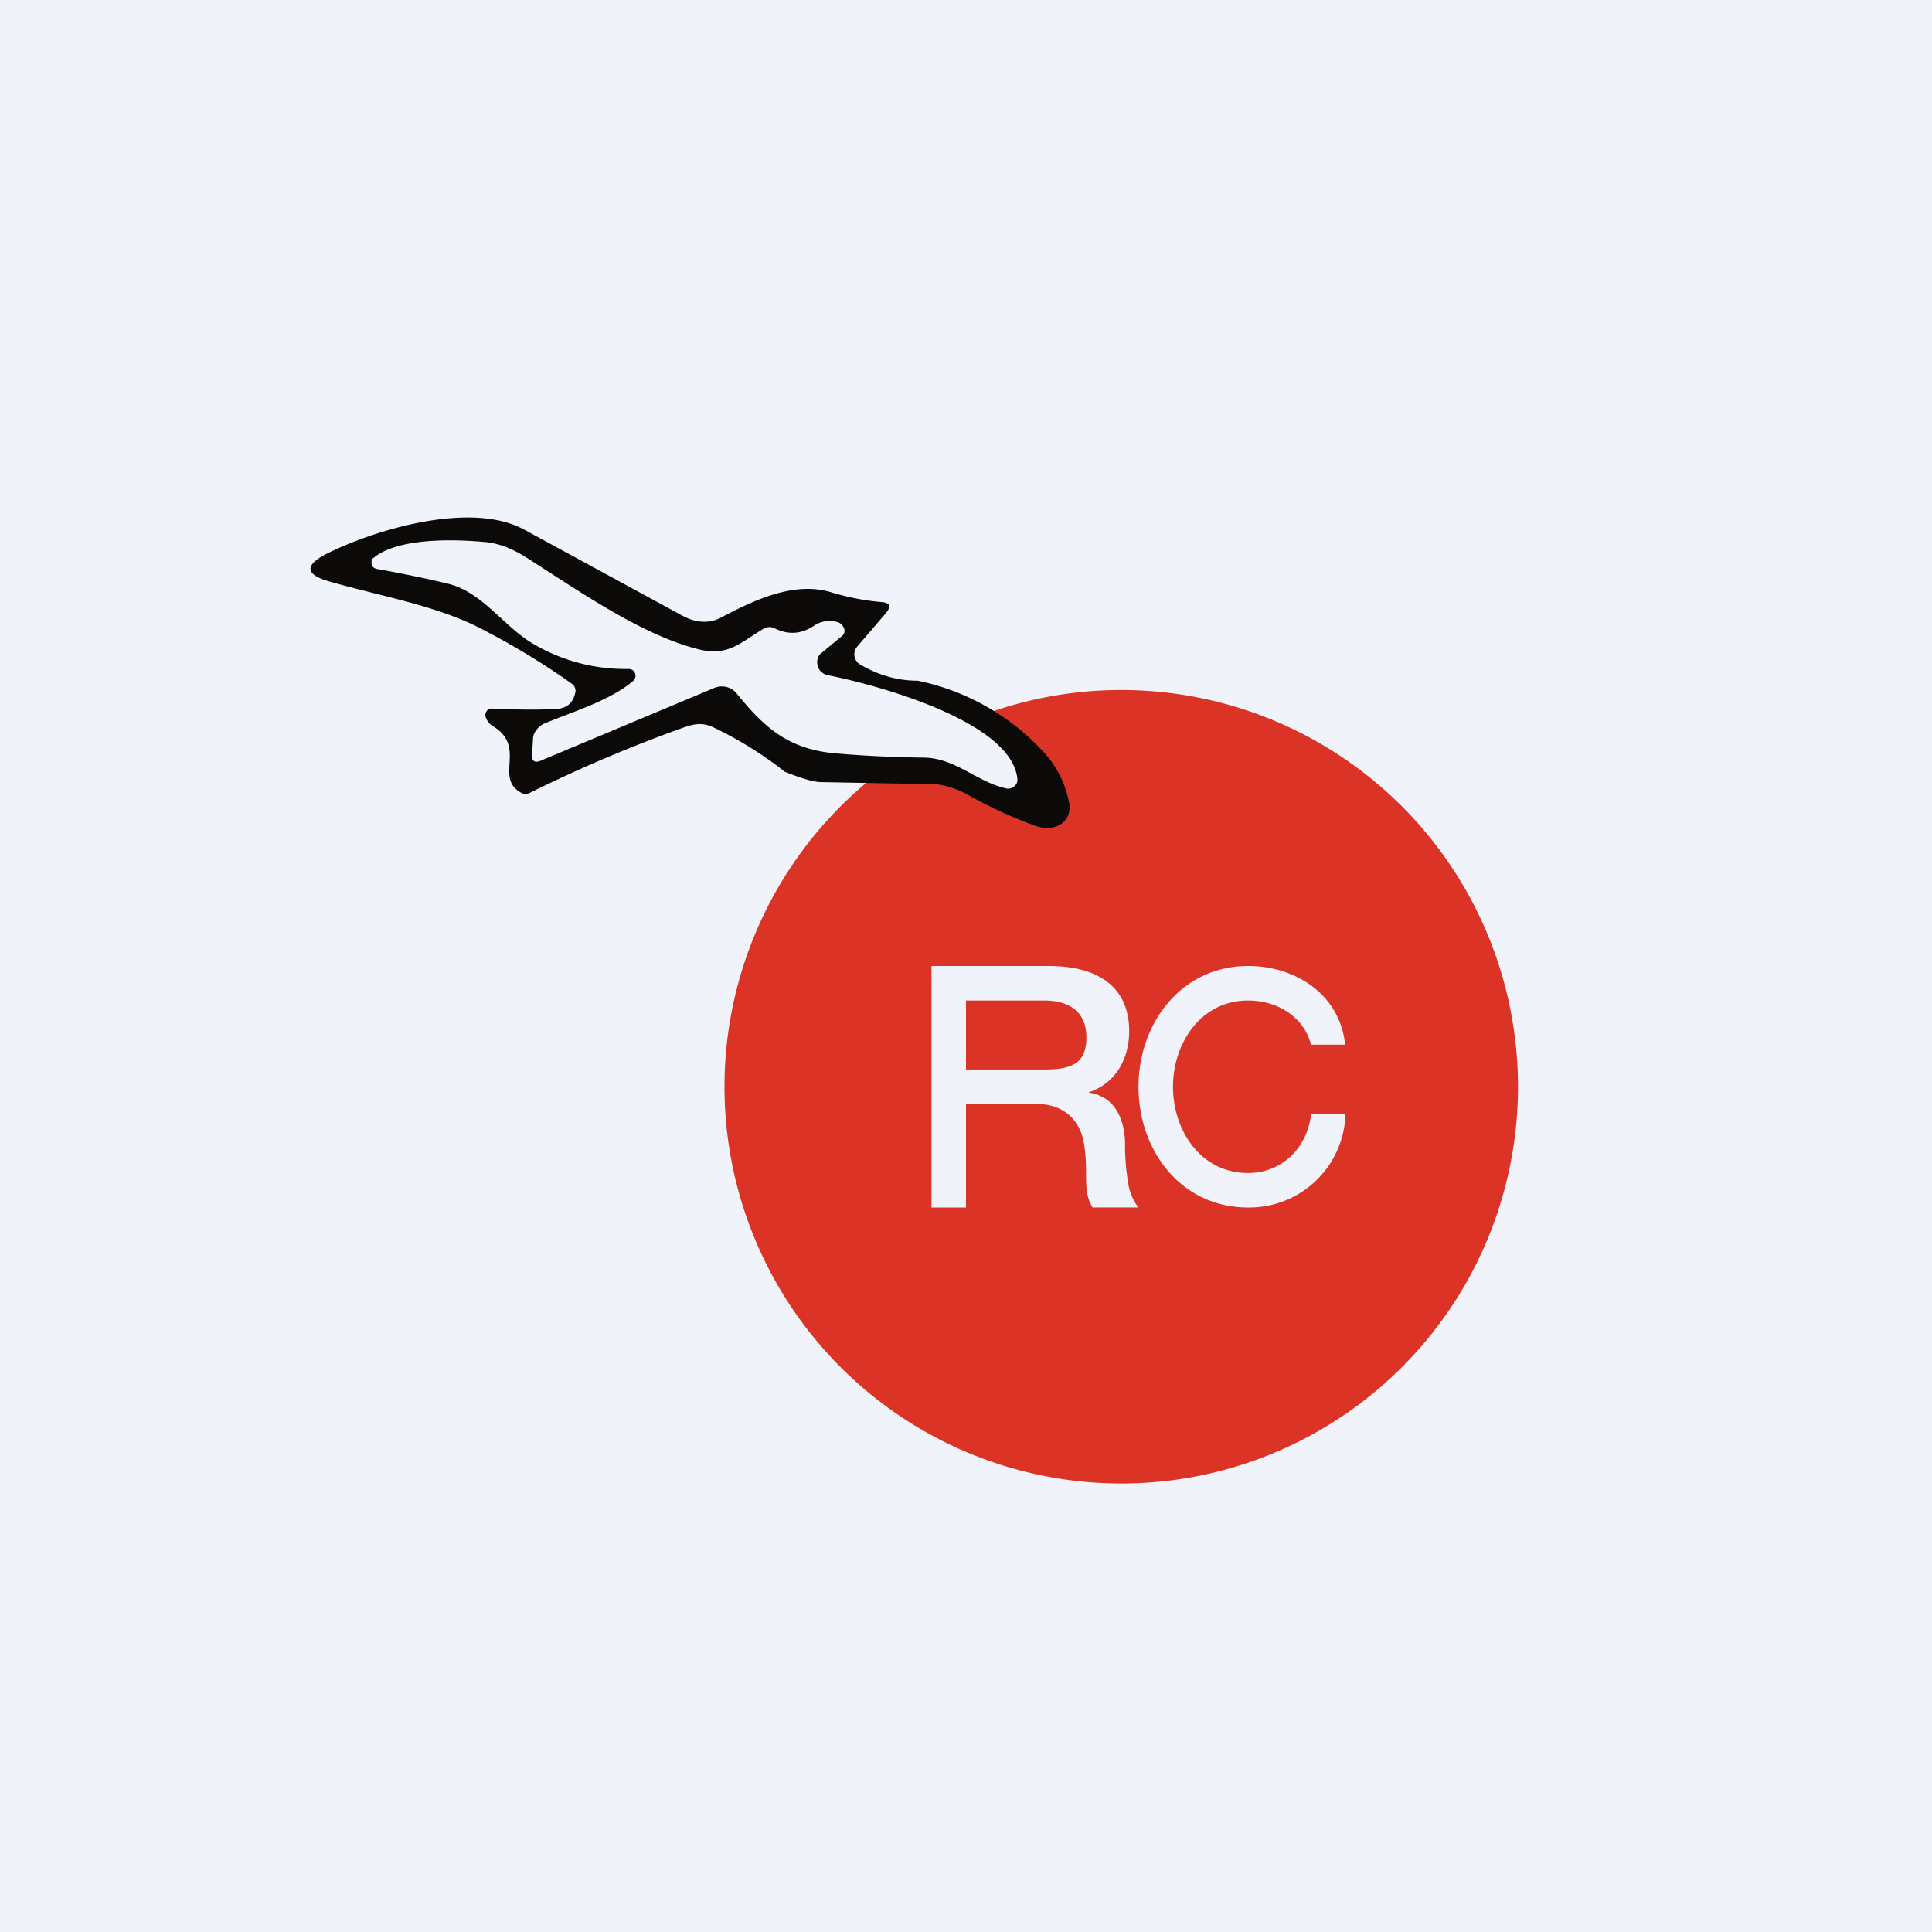 <svg width="56" height="56" viewBox="0 0 56 56" xmlns="http://www.w3.org/2000/svg"><path fill="#F0F3FA" d="M0 0h56v56H0z"/><path fill-rule="evenodd" d="M44 31.5a11.5 11.5 0 1 1-23 0 11.5 11.5 0 0 1 23 0Zm-6-1.22c-.2-.8-.97-1.28-1.82-1.28-1.4 0-2.18 1.27-2.18 2.5 0 1.24.78 2.5 2.18 2.5 1 0 1.72-.76 1.82-1.7h1a2.79 2.79 0 0 1-2.82 2.7C34.23 35 33 33.35 33 31.5c0-1.84 1.24-3.5 3.18-3.5 1.38 0 2.66.83 2.81 2.28H38ZM30.39 28H27v7h1v-3h2.07c.7 0 1.23.41 1.35 1.15.04.23.06.5.06.82 0 .17 0 .35.02.53.02.18.08.35.17.5H33a1.49 1.49 0 0 1-.3-.72 6.55 6.55 0 0 1-.09-1.12c0-.53-.18-1.16-.71-1.39a1.22 1.22 0 0 0-.34-.1v-.01c.78-.26 1.17-.97 1.17-1.77 0-1.19-.78-1.89-2.34-1.89Zm-.11 3H28v-2h2.26c.7 0 1.23.3 1.23 1.07 0 .74-.41.93-1.21.93Z" fill="#DB3325"/><path d="M26.6 19.73a6.83 6.83 0 0 1 3.67 2.09c.38.42.61.9.72 1.45.1.58-.44.86-.97.67-.7-.25-1.36-.56-1.98-.91-.27-.15-.68-.3-.98-.3l-3.26-.06c-.2 0-.56-.1-1.05-.3a11 11 0 0 0-2.1-1.3c-.32-.14-.56-.08-.87.03a41.47 41.47 0 0 0-4.42 1.88.26.26 0 0 1-.25 0c-.8-.43.17-1.33-.82-1.93a.49.49 0 0 1-.21-.26.17.17 0 0 1 .01-.15c.04-.08.1-.11.2-.1.65.03 1.27.04 1.83.01.32-.02.5-.18.56-.5a.2.2 0 0 0-.02-.12.22.22 0 0 0-.07-.1c-.84-.6-1.72-1.13-2.63-1.6-1.3-.68-2.94-.95-4.39-1.37-.73-.2-.76-.48-.08-.82 1.41-.7 4.19-1.53 5.72-.68l4.56 2.48c.36.2.77.26 1.15.05.96-.51 2.12-1.05 3.18-.72.5.15.98.24 1.44.28.26.02.3.12.14.32l-.84.98a.34.34 0 0 0-.07.28.34.34 0 0 0 .16.23c.53.31 1.08.47 1.66.47Z" fill="#0B0A09"/><path d="M18.35 19.74a.2.2 0 0 0 .06-.22.2.2 0 0 0-.08-.1.22.22 0 0 0-.12-.03 5.25 5.25 0 0 1-2.74-.72c-.87-.5-1.47-1.5-2.48-1.75-.66-.16-1.35-.3-2.07-.43a.2.2 0 0 1-.1-.05.19.19 0 0 1-.05-.1v-.1a.19.19 0 0 1 .07-.08c.72-.58 2.35-.53 3.2-.45.39.03.79.18 1.2.44 1.5.95 3.38 2.28 5.05 2.68.84.2 1.21-.24 1.85-.61a.33.33 0 0 1 .31-.01c.4.2.78.17 1.14-.07a.8.8 0 0 1 .68-.11c.08.02.15.08.2.19a.2.2 0 0 1 0 .12.2.2 0 0 1-.07.1l-.58.48c-.06.04-.1.1-.12.17a.36.36 0 0 0 0 .2c.01.07.05.13.1.18a.4.4 0 0 0 .19.1c1.38.27 5.34 1.33 5.5 3.01 0 .04 0 .08-.02.12a.25.25 0 0 1-.08.1.27.27 0 0 1-.24.05c-.85-.2-1.46-.87-2.35-.89-.88-.01-1.72-.05-2.54-.12-1.41-.11-2.11-.76-2.9-1.73a.57.57 0 0 0-.31-.2.59.59 0 0 0-.37.04l-5.01 2.1c-.17.07-.26.01-.25-.17l.03-.46c0-.1.04-.19.1-.26a.51.51 0 0 1 .21-.18c.83-.35 1.9-.66 2.59-1.24Z" fill="#F0F3FA"/></svg>